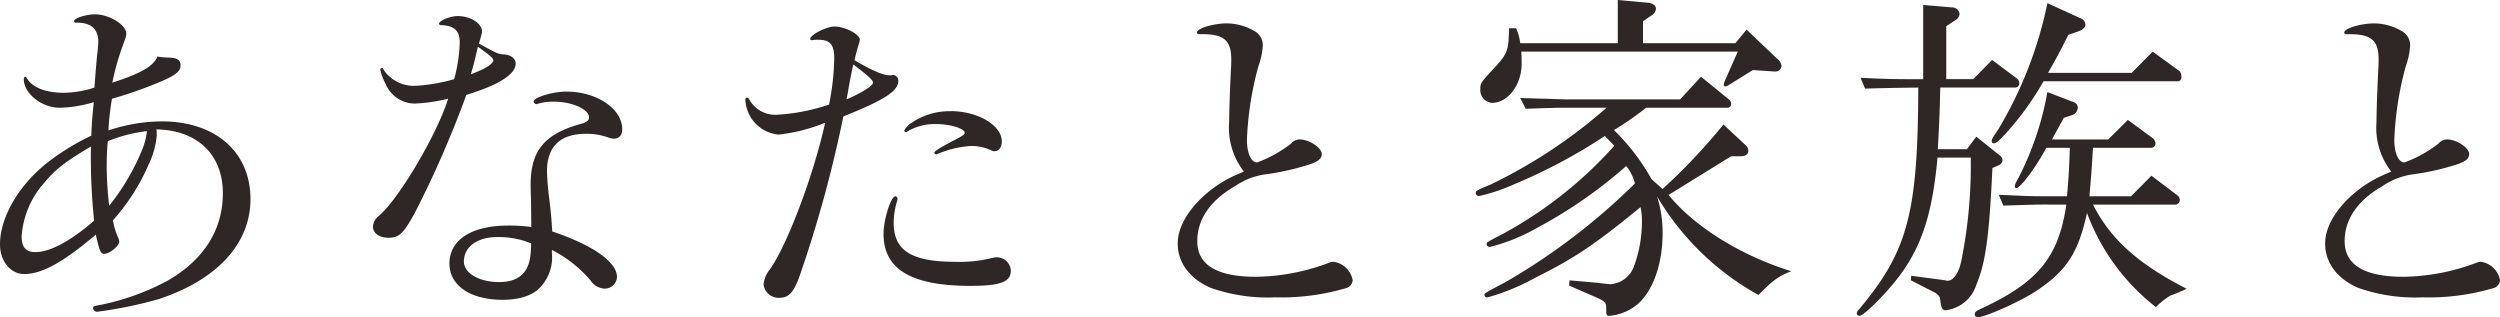 <svg xmlns="http://www.w3.org/2000/svg" width="272.073" height="34.521"><path data-name="シェイプ 1" d="M15.99 14.309a7.4 7.4 0 0 1-.609 2.2 24.419 24.419 0 0 1-3.5 5.88 39.092 39.092 0 0 1-.267-4.1c0-1.4.038-1.935.114-2.922a16.378 16.378 0 0 1 4.266-1.1Zm-5.749 9.709c-2.59 2.242-4.8 3.418-6.4 3.418-1.029 0-1.486-.531-1.486-1.745A9.74 9.74 0 0 1 4.722 20c1.333-1.593 2.246-2.314 5.177-4.059a65.8 65.8 0 0 0 .343 8.078m6.777-9.936c4.456.076 7.233 2.731 7.233 6.942 0 3.983-2.056 7.246-6.015 9.522a26.474 26.474 0 0 1-7.233 2.62c-.838.152-.876.152-.876.341a.431.431 0 0 0 .443.418h.014a45.369 45.369 0 0 0 6.662-1.367c6.357-2.086 10.012-6.032 10.012-10.888 0-5.121-3.807-8.46-9.633-8.46a18.337 18.337 0 0 0-5.823.986 28.162 28.162 0 0 1 .382-3.452 43.669 43.669 0 0 0 4.266-1.442c2.438-.949 3.2-1.442 3.2-2.162 0-.605-.343-.835-1.219-.875a7.592 7.592 0 0 1-1.3-.115c-.382 1.024-1.828 1.858-4.911 2.845a28.5 28.5 0 0 1 1.219-4.249c.3-.834.3-.875.3-1.1 0-.949-1.865-2.086-3.386-2.086-.99 0-2.285.417-2.285.721 0 .152.076.19.229.19 1.6-.038 2.4.683 2.4 2.085 0 .227-.038.57-.076 1.025-.076.569-.228 2.314-.343 3.946a11.137 11.137 0 0 1-3.35.569c-1.941 0-3.385-.569-3.995-1.556-.115-.189-.152-.189-.19-.189a.237.237 0 0 0-.152.265c0 1.555 1.941 3.111 3.921 3.111a13.978 13.978 0 0 0 3.692-.606c-.152 1.518-.228 2.39-.267 3.642a25.729 25.729 0 0 0-4.91 3.035C1.941 20.299 0 23.715 0 26.599c0 1.821 1.142 3.224 2.627 3.224 1.941 0 4.266-1.29 7.8-4.287.419 1.859.534 2.086.913 2.086.609 0 1.637-.875 1.637-1.328a1.427 1.427 0 0 0-.076-.341 7.51 7.51 0 0 1-.609-1.973 22.732 22.732 0 0 0 3.93-6.18 8.865 8.865 0 0 0 .838-3.073 4.62 4.62 0 0 0-.037-.646m34.832-8.347.153-.645c1.294.911 1.676 1.252 1.676 1.48 0 .379-.84.911-2.438 1.517.148-.531.263-.91.3-1.062Zm5.941 20.752a9.928 9.928 0 0 1-.076 1.366c-.229 1.9-1.37 2.845-3.39 2.845-2.167 0-3.844-.948-3.844-2.239 0-1.593 1.446-2.656 3.614-2.656a9.034 9.034 0 0 1 3.7.687Zm-7.042-16.161c3.5-1.062 5.368-2.238 5.368-3.415 0-.532-.535-.948-1.256-.986-.649-.038-.726-.076-2.742-1.177.229-.8.344-1.211.344-1.289 0-.91-1.256-1.708-2.666-1.708-.8 0-2.018.493-2.018.835a.173.173 0 0 0 .19.151c1.446.038 2.056.606 2.056 1.859a16.1 16.1 0 0 1-.609 4.022 19.048 19.048 0 0 1-4.187.721 3.99 3.99 0 0 1-3.465-1.707c-.116-.228-.116-.228-.192-.228a.179.179 0 0 0-.19.167.191.191 0 0 0 0 .021 5.5 5.5 0 0 0 .571 1.518 3.464 3.464 0 0 0 3.16 2.162 17.885 17.885 0 0 0 3.656-.531c-1.257 3.983-5.406 10.962-7.538 12.747a1.612 1.612 0 0 0-.647 1.176c0 .721.685 1.211 1.675 1.211 1.18 0 1.637-.456 2.855-2.656a112.4 112.4 0 0 0 5.635-12.9ZM57.822 24.7a19 19 0 0 0-2.516-.152c-3.995 0-6.394 1.555-6.394 4.135 0 2.39 2.286 3.945 5.787 3.945 1.978 0 3.463-.531 4.3-1.593a4.741 4.741 0 0 0 1.065-3.49V27.2a13.813 13.813 0 0 1 4.189 3.3 1.96 1.96 0 0 0 1.523.91 1.321 1.321 0 0 0 1.366-1.275v-.015c0-1.593-2.627-3.453-7.042-4.933-.076-1.177-.076-1.4-.305-3.415a30.523 30.523 0 0 1-.268-3.112c0-2.731 1.447-4.1 4.266-4.1a6.859 6.859 0 0 1 2.438.417 2.123 2.123 0 0 0 .573.114c.569 0 .912-.38.912-1.024 0-2.238-2.776-4.1-6.089-4.1-1.486 0-3.543.645-3.543 1.063a.3.3 0 0 0 .268.3.413.413 0 0 0 .191-.038 5.613 5.613 0 0 1 1.752-.227c1.978 0 3.807.834 3.807 1.708 0 .3-.229.531-.8.683-4.036 1.1-5.552 2.922-5.552 6.638 0 .266 0 .8.038 1.518Zm34.3-13.884c.191-.875.191-1.062.305-1.632.153-.835.267-1.366.305-1.556a4.893 4.893 0 0 1 .148-.605c1.638 1.252 2.134 1.707 2.134 1.972 0 .345-1.37 1.179-2.894 1.824Zm-3.691-6.451a3.464 3.464 0 0 1 .645-.037c1.256 0 1.714.53 1.714 2.01a27.1 27.1 0 0 1-.569 5.045 21.466 21.466 0 0 1-5.559 1.1 3.239 3.239 0 0 1-3.085-1.593.391.391 0 0 0-.305-.266.191.191 0 0 0-.154.222v.006a3.974 3.974 0 0 0 3.62 3.794 18.782 18.782 0 0 0 5.063-1.29c-1.256 5.728-4.189 13.467-6.055 16.011a3.03 3.03 0 0 0-.645 1.593 1.643 1.643 0 0 0 1.791 1.442c1.027 0 1.6-.721 2.321-2.922a135.956 135.956 0 0 0 4.566-16.806c4.532-1.821 5.979-2.77 5.979-3.869a.6.6 0 0 0-.535-.645.418.418 0 0 0-.191.038h-.191c-.721 0-1.786-.455-3.845-1.632.191-.875.344-1.366.5-1.859a1.647 1.647 0 0 0 .077-.38c0-.605-1.638-1.441-2.742-1.441-.912 0-2.665.91-2.665 1.366a.171.171 0 0 0 .153.114h.114Zm15.032 7.737a7.328 7.328 0 0 0-4.451 1.4 2.1 2.1 0 0 0-.609.721.2.2 0 0 0 .191.152.355.355 0 0 0 .229-.114 5.811 5.811 0 0 1 3.047-.759c1.557 0 3.119.493 3.119.949 0 .19-.229.342-1.409.948-1.219.645-1.9 1.063-1.9 1.211a.243.243 0 0 0 .191.19.288.288 0 0 0 .153-.038 10.822 10.822 0 0 1 3.692-.875 5.2 5.2 0 0 1 2.13.456.6.6 0 0 0 .382.114c.454 0 .8-.417.8-1.062 0-1.741-2.589-3.3-5.559-3.3Zm-6.014 9.257c-.5 0-1.294 2.541-1.294 4.1 0 3.835 3.008 5.651 9.442 5.651 3.272 0 4.413-.417 4.413-1.669A1.536 1.536 0 0 0 108.491 28a3.126 3.126 0 0 0-.687.113 14.48 14.48 0 0 1-3.807.38c-4.8 0-6.739-1.211-6.739-4.249a8.036 8.036 0 0 1 .382-2.39.734.734 0 0 0 .038-.265.246.246 0 0 0-.229-.223Zm37.919-2.691c-.344.152-.344.152-.42.19a13.3 13.3 0 0 0-4.189 2.691c-1.71 1.669-2.589 3.377-2.589 4.97 0 2.085 1.333 3.835 3.616 4.818a18.766 18.766 0 0 0 7.01 1.023 24.908 24.908 0 0 0 7.766-1.025.967.967 0 0 0 .649-.834 2.462 2.462 0 0 0-2.1-2.011 1.5 1.5 0 0 0-.492.114 23.225 23.225 0 0 1-7.919 1.518q-6.4 0-6.4-3.87c0-2.39 1.409-4.44 4.108-5.994a7.76 7.76 0 0 1 3.085-1.253 27.989 27.989 0 0 0 4.494-.948c1.333-.379 1.863-.721 1.863-1.29 0-.682-1.37-1.593-2.4-1.593a1.227 1.227 0 0 0-.948.455 13.782 13.782 0 0 1-3.692 2.049c-.649 0-1.108-1.024-1.108-2.466a35.018 35.018 0 0 1 1.26-8.037 7.845 7.845 0 0 0 .46-2.125 1.736 1.736 0 0 0-.836-1.631 6.063 6.063 0 0 0-3.047-.875c-1.447 0-3.272.531-3.272.986 0 .152.077.19.378.19 2.551-.037 3.352.645 3.352 2.769 0 .227 0 .645-.038 1.1-.114 2.428-.191 4.59-.191 5.693a7.748 7.748 0 0 0 1.6 5.382Zm30.682-6.83c2.207-.076 3.2-.114 4.456-.114h4.337a55.749 55.749 0 0 1-12.6 8.348c-1.561.645-1.638.683-1.638.948a.342.342 0 0 0 .37.311.425.425 0 0 0 .05-.008 20.038 20.038 0 0 0 3.807-1.29 59.229 59.229 0 0 0 9.822-5.233l1.031 1.062a45.035 45.035 0 0 1-12.145 9.6c-1.752.911-1.752.911-1.752 1.1a.325.325 0 0 0 .339.308.12.12 0 0 0 .041 0 20.629 20.629 0 0 0 5.139-2.086 50.8 50.8 0 0 0 9.671-6.715 4.723 4.723 0 0 1 .948 1.9A69.28 69.28 0 0 1 163.843 30.7c-2.287 1.211-2.287 1.211-2.287 1.4a.27.27 0 0 0 .271.269h.035a23.9 23.9 0 0 0 5.254-2.162c4.266-2.124 6.51-3.642 11.42-7.663a6.5 6.5 0 0 1 .153 1.48 14.079 14.079 0 0 1-.912 5.083 2.933 2.933 0 0 1-2.512 1.821c-.038 0-.573-.038-1.409-.152l-3.047-.266-.038.569 3.2 1.4c.836.418.836.456.836 1.442 0 .341.077.454.306.454a5.54 5.54 0 0 0 3.085-1.252c1.71-1.48 2.742-4.4 2.742-7.736a13.037 13.037 0 0 0-.609-4.022 29.257 29.257 0 0 0 11.04 10.735c.378-.38.53-.532 1.219-1.177a6.859 6.859 0 0 1 2.36-1.4c-5.485-1.707-10.508-4.818-13.363-8.308l6.815-4.211h1.065c.5 0 .8-.228.8-.606a.852.852 0 0 0-.305-.606l-2.4-2.241a65.625 65.625 0 0 1-6.624 7.018c-.458-.417-.573-.493-1.219-1.1a23.333 23.333 0 0 0-4.074-5.315 33.145 33.145 0 0 0 3.5-2.428h8.793a.406.406 0 0 0 .458-.341.394.394 0 0 0 0-.114.715.715 0 0 0-.344-.532l-2.928-2.388-2.283 2.466H170.51c-.344 0-1.184-.038-2.4-.076-.378 0-1.443-.038-2.665-.076Zm-1.828-8.763c-.038 2.277-.153 2.691-1.256 3.945-1.863 2.011-1.863 2.011-1.863 2.691a1.378 1.378 0 0 0 1.27 1.48h.025c1.71 0 3.2-1.973 3.2-4.249 0-.456 0-.835-.038-1.328h23.562l-1.443 3.263a1.4 1.4 0 0 0-.076.342.174.174 0 0 0 .148.19.837.837 0 0 0 .382-.152l2.627-1.632 2.283.152h.076a.663.663 0 0 0 .758-.551.5.5 0 0 0 .006-.056 1.246 1.246 0 0 0-.535-.835l-3.272-3.111-1.219 1.48h-10.051V2.315l.88-.606a.957.957 0 0 0 .53-.759c0-.341-.306-.568-.8-.644L176.062 0v4.7h-10.619a5.133 5.133 0 0 0-.454-1.631Zm50.253 14.075a52.445 52.445 0 0 1-1.031 11.267c-.3 1.4-.948 2.238-1.6 2.125l-.153-.038-3.692-.493-.038.493 2.665 1.366a1.317 1.317 0 0 1 .492.532l.114.759c.076.417.229.605.5.605a3.992 3.992 0 0 0 3.348-2.769c1.027-2.428 1.409-5.349 1.752-12.709l.76-.342a.642.642 0 0 0 .344-.531.715.715 0 0 0-.344-.532l-2.512-2.01-1.027 1.365h-3.161c.153-2.922.191-3.415.267-6.714h8.186a.457.457 0 0 0 .42-.456.721.721 0 0 0-.268-.531l-2.7-2.009-2.054 2.085h-2.932v-5.76l.912-.606a.937.937 0 0 0 .535-.721.8.8 0 0 0-.84-.721L209.299.54v8.079c-3.085 0-3.582 0-6.815-.152l.492 1.176c2.78-.076 3.161-.076 5.788-.114-.038 13.7-1.142 17.828-6.471 24.166a.657.657 0 0 0-.229.417.327.327 0 0 0 .305.265c.344 0 1.978-1.518 3.31-3.073 3.238-3.717 4.57-7.474 5.177-14.15h3.62Zm10.4 5.12c-.84 5.767-3.124 8.5-9.4 11.381-.42.19-.573.342-.573.569a.338.338 0 0 0 .344.3c.8 0 4.608-1.707 6.28-2.807 3.352-2.2 4.647-4.171 5.6-8.536a23.189 23.189 0 0 0 7.5 10.245 8.181 8.181 0 0 1 1.565-1.251c.42-.152.8-.3 1.219-.493a2.138 2.138 0 0 0 .535-.266c-5.254-2.691-8.261-5.387-10.164-9.142h8.984a.488.488 0 0 0 .454-.455.6.6 0 0 0-.225-.532l-2.856-2.162-2.214 2.238h-4.53c.191-2.277.229-2.656.382-5.273h6.346a.46.46 0 0 0 .454-.456.8.8 0 0 0-.263-.569l-2.738-2.009-2.134 2.124h-6.129l1.294-2.354.912-.3a.9.9 0 0 0 .609-.8.636.636 0 0 0-.458-.605l-2.856-1.1a32.779 32.779 0 0 1-3.081 9.217c-.42.758-.458.875-.458 1.024a.218.218 0 0 0 .153.227c.458-.037 2.167-2.314 3.272-4.4h2.555c-.077 2.618-.114 3-.305 5.273h-2.287c-.492 0-1.329 0-2.321-.037l-2.819-.121.5 1.176c3.616-.114 3.656-.114 4.642-.114ZM222.817.344A44.024 44.024 0 0 1 217.522 14c-.76 1.138-.76 1.138-.76 1.366a.2.2 0 0 0 .171.228.2.2 0 0 0 .057 0c.268 0 .609-.3 1.562-1.366a31.709 31.709 0 0 0 3.845-5.387h14.694a.422.422 0 0 0 .3-.493.817.817 0 0 0-.191-.605l-2.928-2.125-2.287 2.314h-9.1c1.031-1.821 1.18-2.086 2.211-4.135l1.179-.417c.454-.19.683-.417.683-.721a.825.825 0 0 0-.569-.683Zm37.42 18.323c-.339.152-.339.152-.416.19a13.259 13.259 0 0 0-4.189 2.691c-1.715 1.669-2.589 3.377-2.589 4.969 0 2.086 1.332 3.835 3.616 4.818a18.8 18.8 0 0 0 7.006 1.025 24.9 24.9 0 0 0 7.766-1.025.963.963 0 0 0 .645-.834 2.461 2.461 0 0 0-2.092-2.011 1.5 1.5 0 0 0-.5.114 23.186 23.186 0 0 1-7.919 1.517q-6.391 0-6.4-3.869c0-2.391 1.409-4.441 4.112-5.995a7.762 7.762 0 0 1 3.085-1.251 27.9 27.9 0 0 0 4.49-.948c1.333-.38 1.867-.721 1.867-1.29 0-.683-1.371-1.593-2.4-1.593a1.223 1.223 0 0 0-.948.456 13.747 13.747 0 0 1-3.7 2.048c-.645 0-1.1-1.024-1.1-2.466a35.22 35.22 0 0 1 1.256-8.036 7.748 7.748 0 0 0 .458-2.125 1.736 1.736 0 0 0-.836-1.631 6.059 6.059 0 0 0-3.047-.875c-1.447 0-3.276.531-3.276.987 0 .152.077.189.382.189 2.551-.038 3.353.645 3.353 2.769 0 .227 0 .645-.038 1.1-.115 2.428-.191 4.59-.191 5.692a7.748 7.748 0 0 0 1.6 5.382Z" fill="#2e2725"/></svg>
